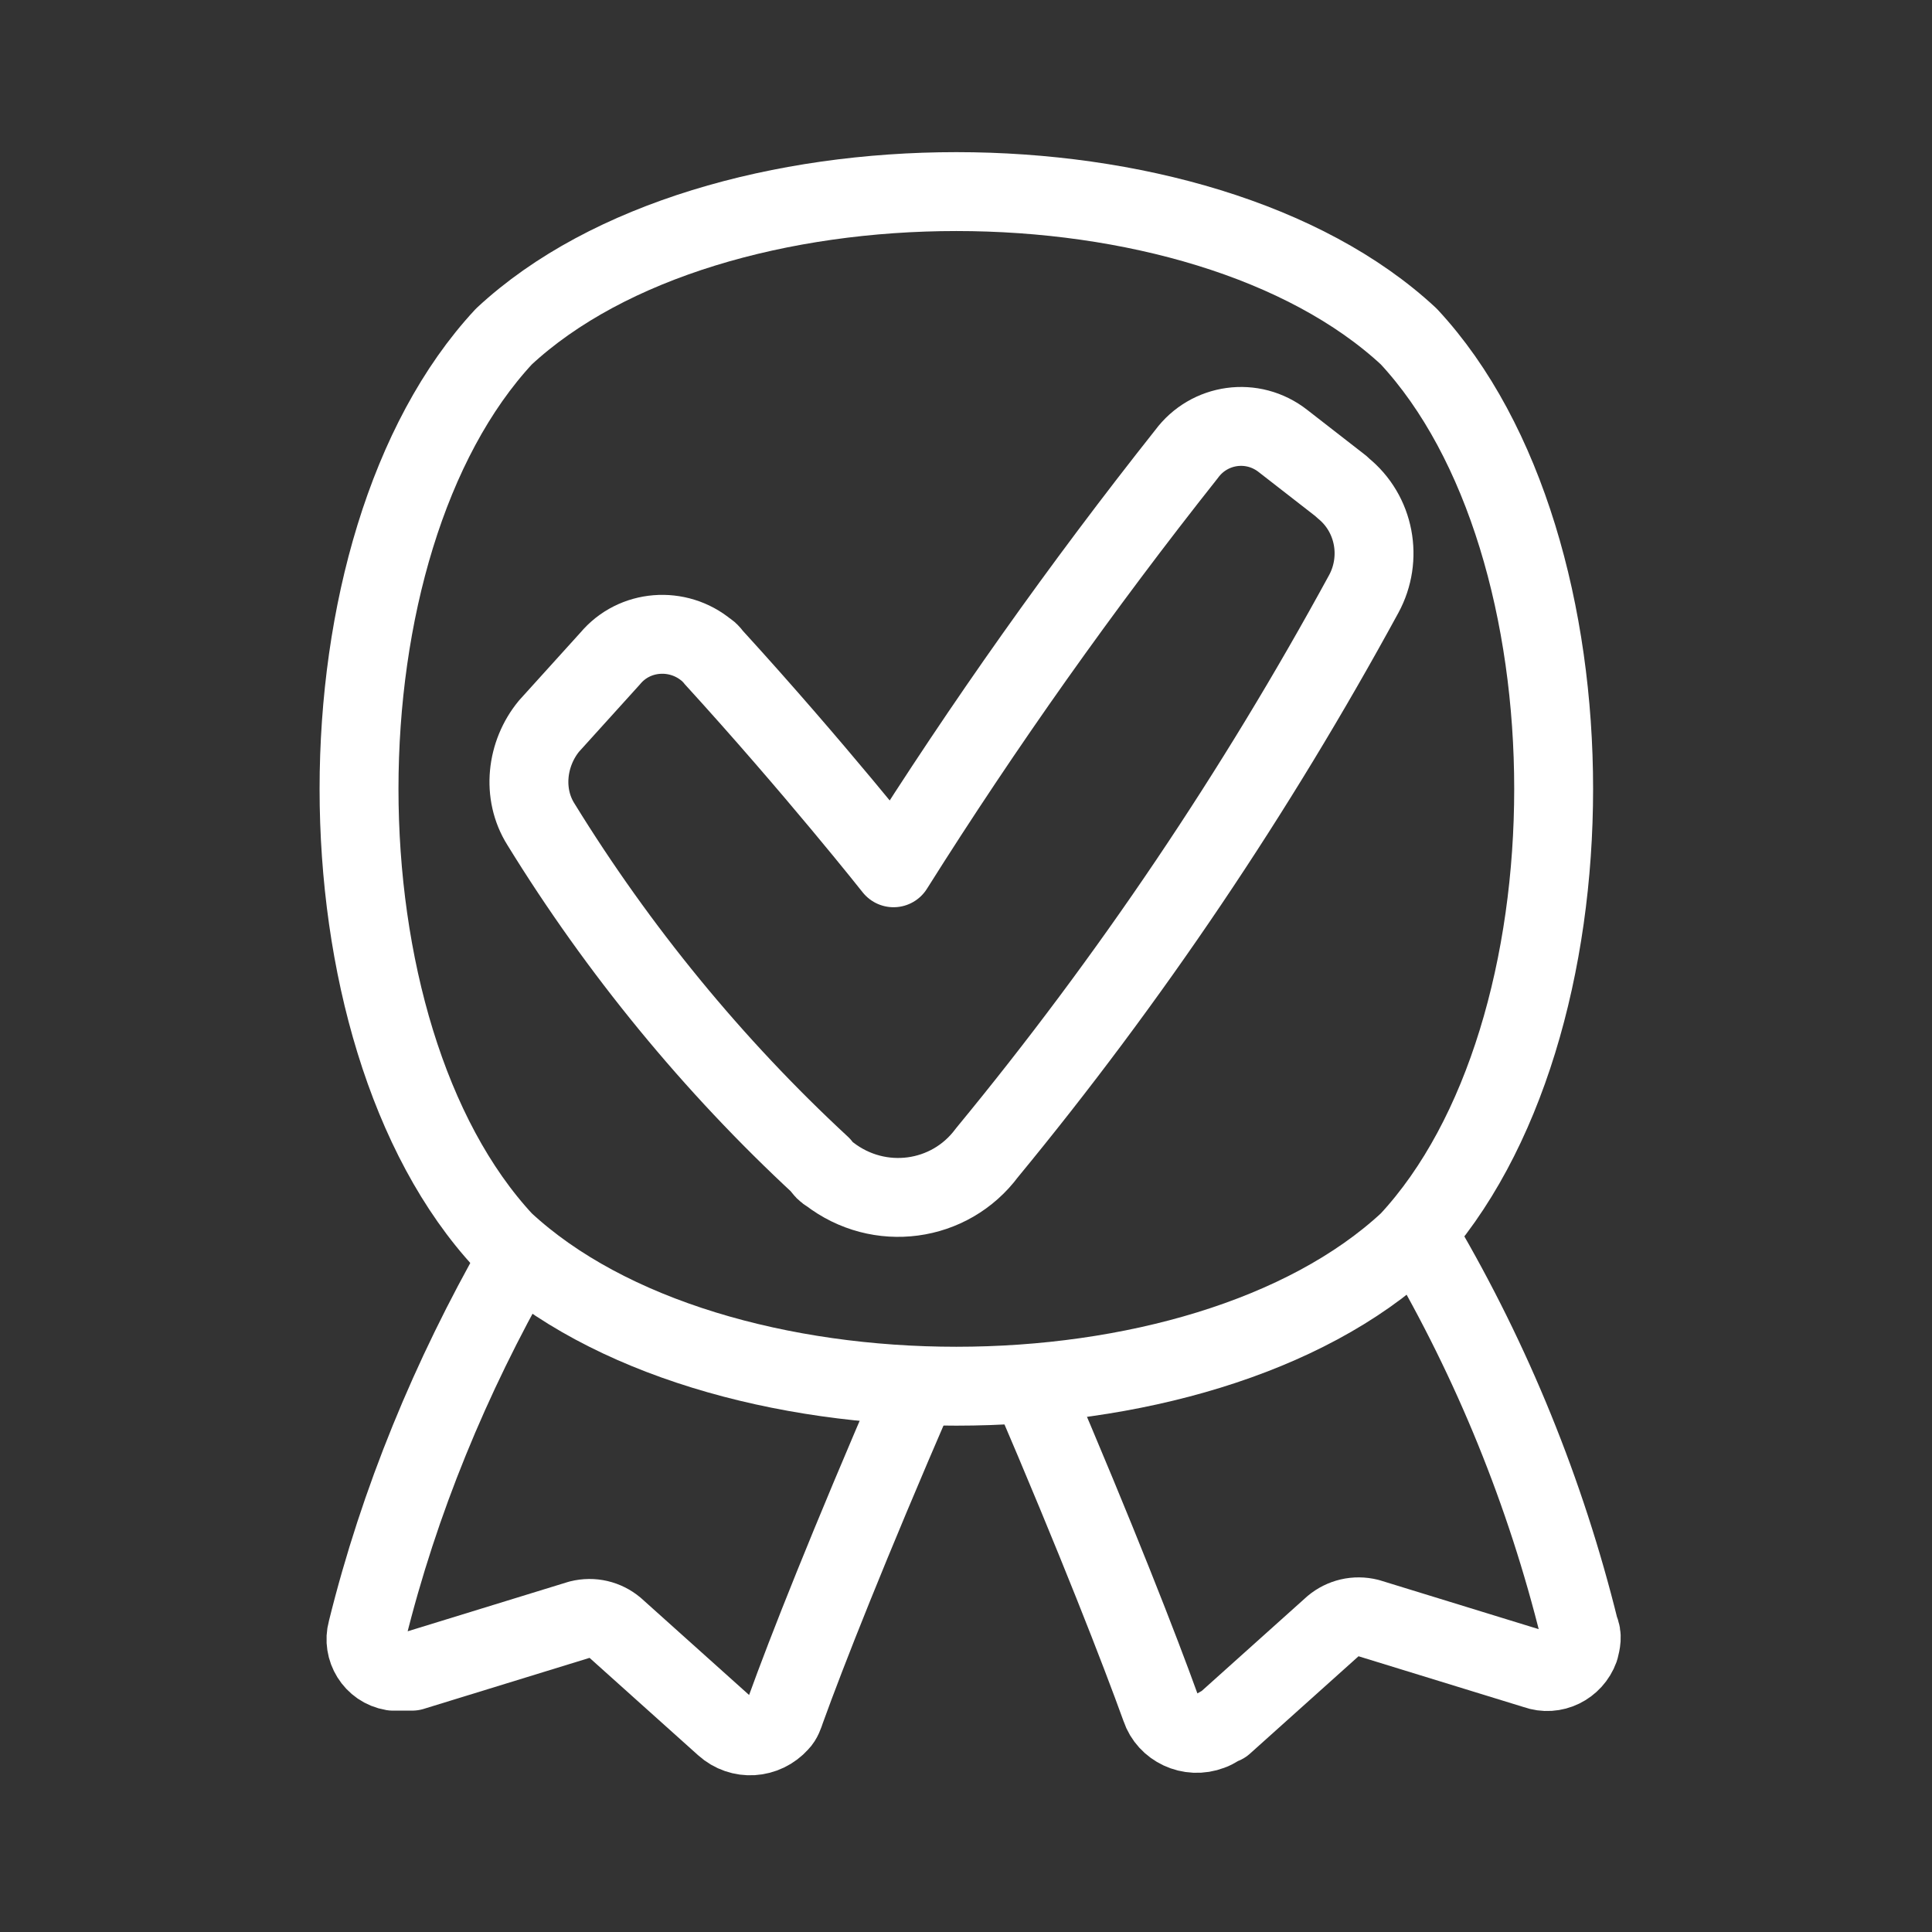 <?xml version="1.0" encoding="UTF-8"?>
<svg id="Layer_1" xmlns="http://www.w3.org/2000/svg" version="1.1" viewBox="0 0 120 120">
  <rect x="0" y="0" width="120" height="120" fill="#333333" stroke="none"/>
  <!-- Generator: Adobe Illustrator 29.5.0, SVG Export Plug-In . SVG Version: 2.1.0 Build 137)  -->
  <defs>
    <style>
      .st0 {
        fill: none;
        stroke: #fff;
        stroke-linecap: round;
        stroke-linejoin: round;
        stroke-width: 4.9px;
      }
    </style>
  </defs>
  <path class="st0" d="M64,86c4.2,9.8,6.8,16.5,8.1,20.1.4,1.2,1.8,1.9,3.1,1.4.3-.1.5-.3.8-.4l6.8-6.1c.6-.5,1.4-.7,2.2-.5l10.4,3.2c1.1.4,2.3-.2,2.7-1.3.1-.4.2-.8,0-1.2-2.1-8.5-5.4-16.6-9.8-24.1"/>
  <path class="st0" d="M32.1,78.3c-4.1,7.2-7.3,14.9-9.3,23-.3,1.1.4,2.3,1.6,2.5.4,0,.8,0,1.2,0l10.4-3.2c.8-.2,1.6,0,2.2.5l6.8,6.1c1,.9,2.5.8,3.4-.2.2-.2.3-.5.4-.8,1.3-3.6,3.9-10.2,8.1-19.9"/>
  <path class="st0" d="M87.5,20.9c-12.9-12-43.3-12-56.2,0-12,12.9-12,43.3,0,56.2,12.9,12,43.3,12,56.2,0,12-12.9,12-43.3,0-56.2Z"/>
  <path class="st0" d="M83.4,30.3c2,1.6,2.5,4.4,1.3,6.6-6.7,12.3-14.5,23.9-23.4,34.7-2.3,3.1-6.7,3.7-9.8,1.3-.2-.1-.4-.3-.5-.5-6.7-6.2-12.6-13.4-17.4-21.2-1.2-1.9-.9-4.4.5-6.1l3.8-4.2c1.5-1.8,4.2-2,6-.5.2.1.3.3.4.4,6.3,6.9,11.2,13.1,11.2,13.1,5.6-8.9,11.7-17.5,18.2-25.7,1.4-1.9,4.1-2.3,6-.8,0,0,0,0,0,0l3.6,2.8Z"/>
</svg>